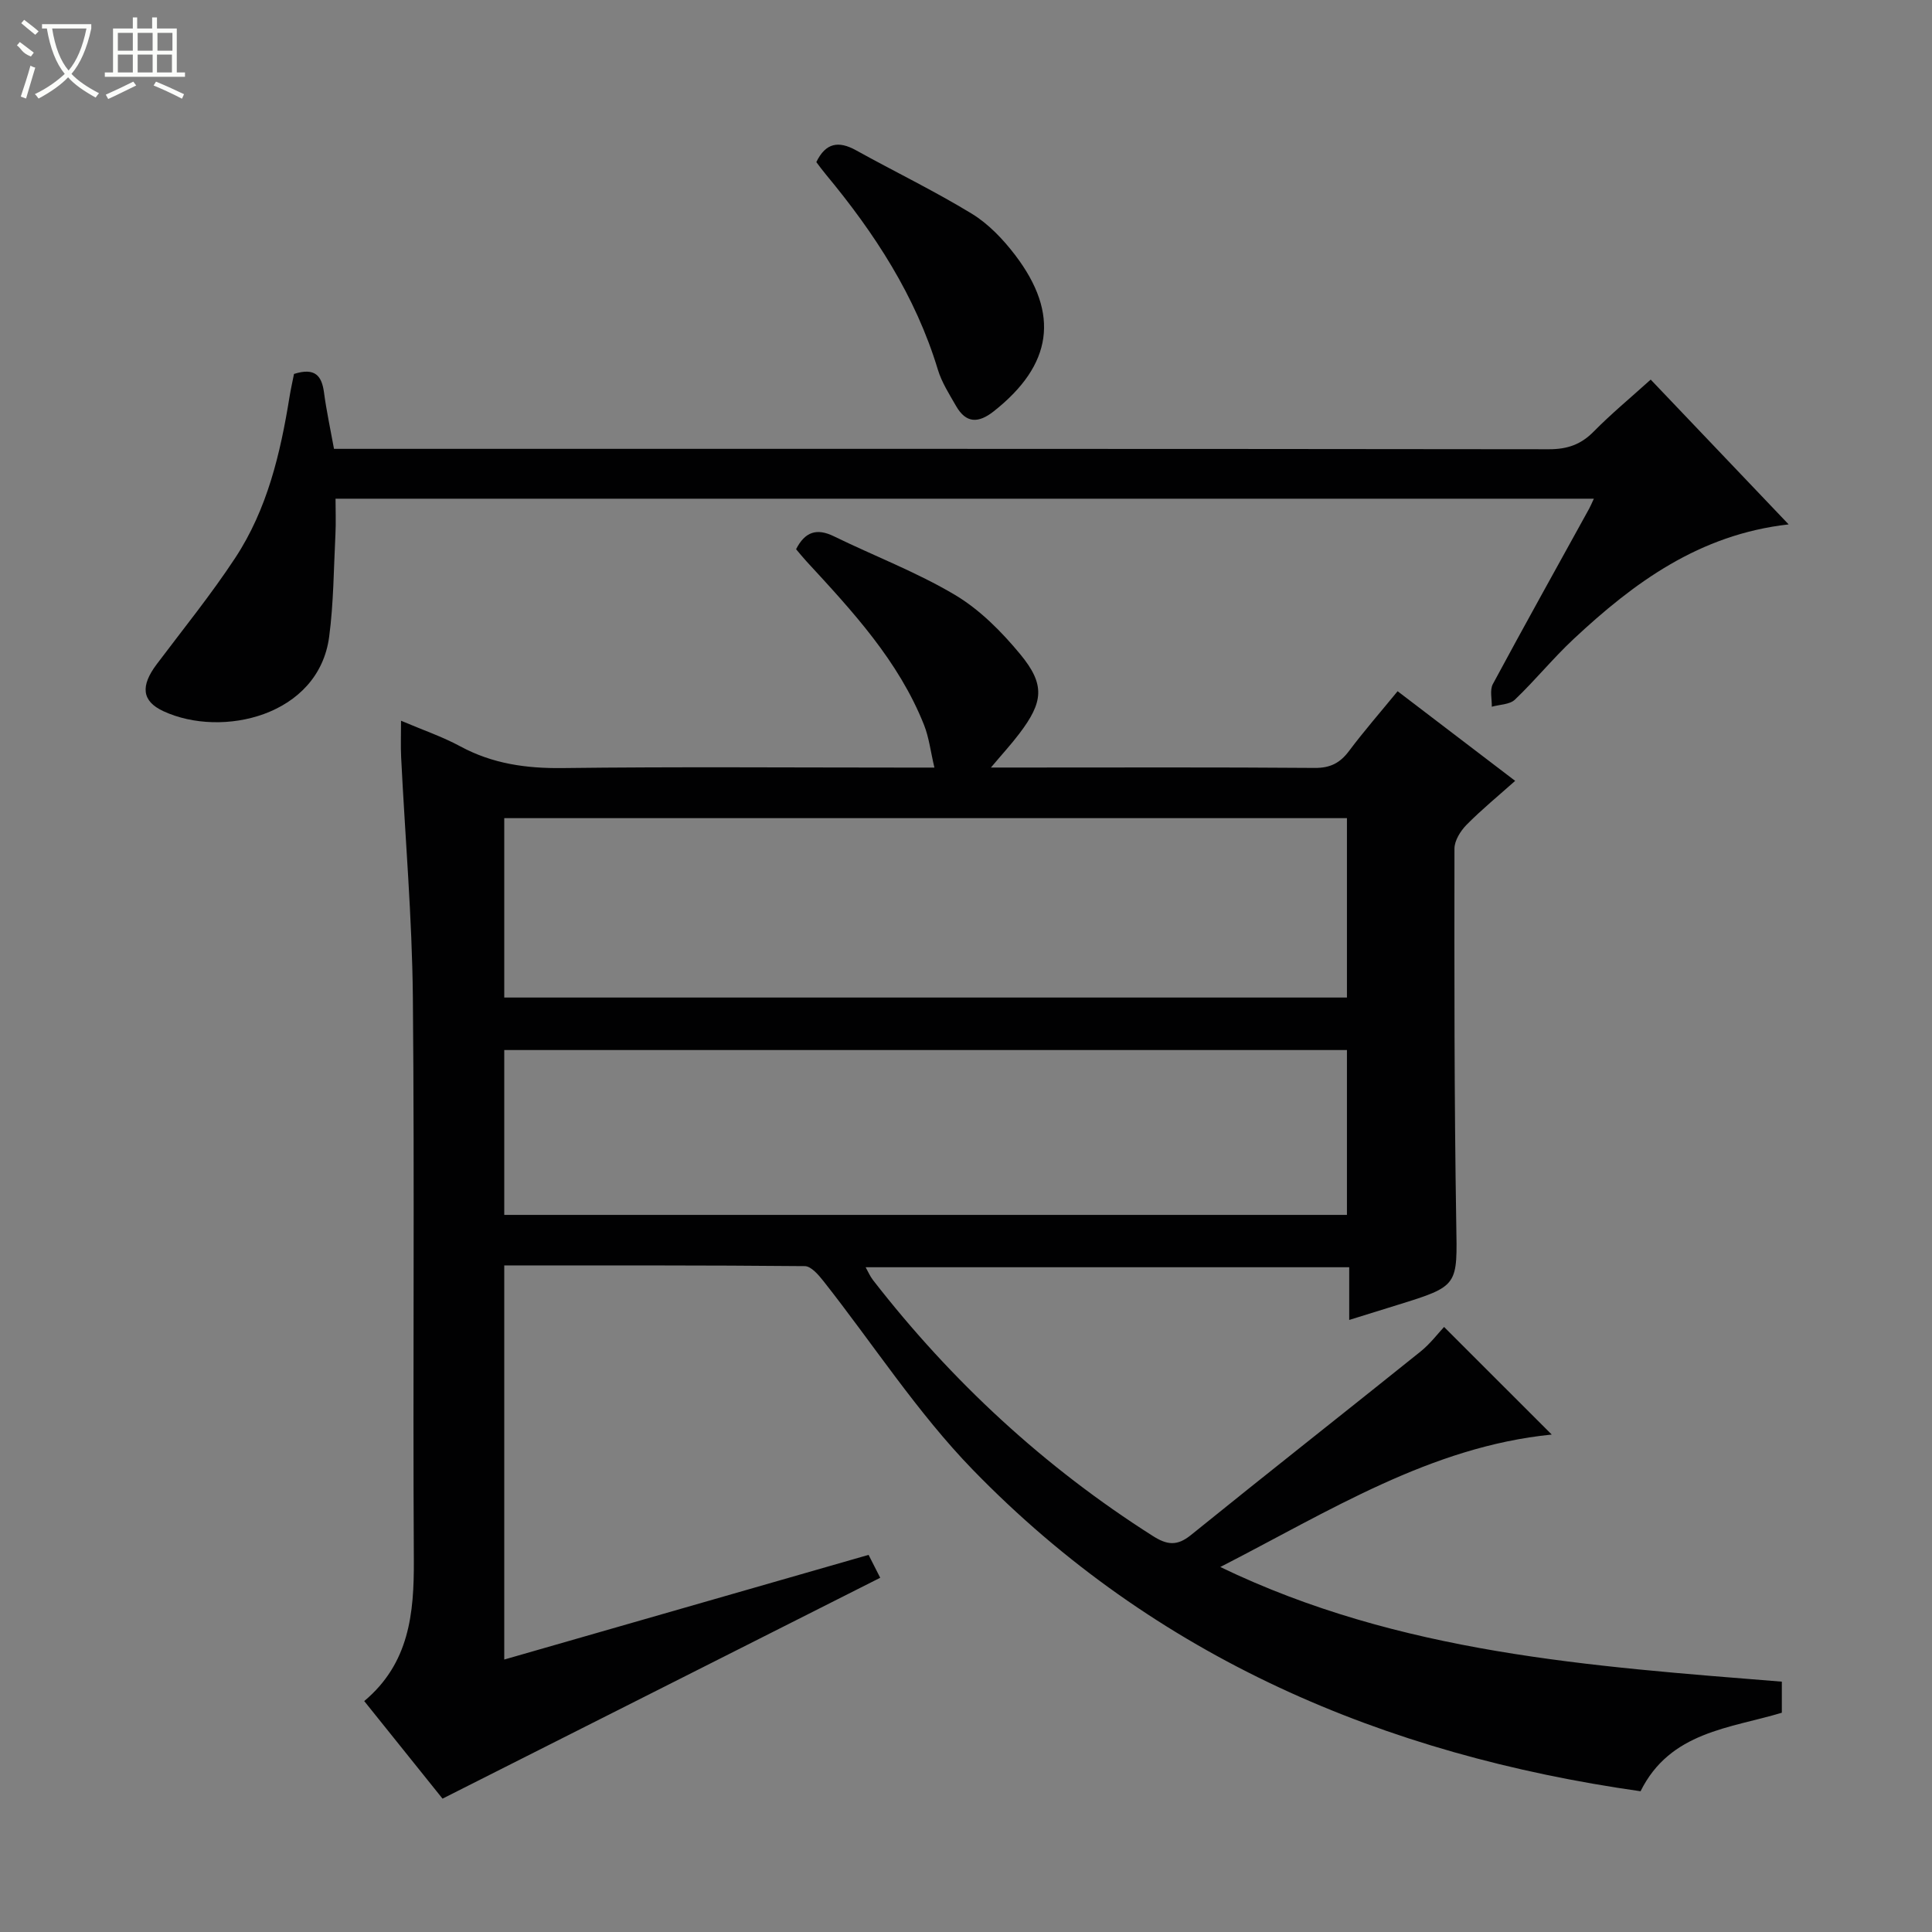 <svg enable-background="new 0 0 400 400" viewBox="0 0 400 400" xmlns="http://www.w3.org/2000/svg"><rect x="0" y="0" width="400" height="400" fill="#808080" stroke="none"/><g fill="#010102"><path d="m252.65 324.43c37.15 17.92 76.65 20.55 116.26 23.74v6.43c-10.69 3.24-23.13 3.89-29.25 16.26-53.11-7.55-100.43-27.6-138.27-66.58-11.5-11.85-20.62-26.01-30.91-39.05-1.02-1.29-2.55-3.08-3.85-3.09-20.64-.2-41.27-.14-62.23-.14v81.59c25.2-7.24 50.18-14.42 75.43-21.67.9 1.78 1.71 3.36 2.41 4.74-30.17 15.22-60.06 30.31-90.62 45.73-4.76-5.93-10.34-12.88-16.21-20.2 9.33-7.82 10.33-18.14 10.27-29.16-.22-38.83.16-77.67-.2-116.5-.16-16.61-1.61-33.2-2.43-49.8-.11-2.28-.02-4.57-.02-7.51 4.45 1.9 8.55 3.29 12.3 5.32 6.65 3.59 13.61 4.57 21.11 4.48 23.5-.29 47-.1 70.5-.1h6.52c-.79-3.31-1.11-6.21-2.15-8.83-5.28-13.29-14.83-23.56-24.32-33.85-.77-.84-1.49-1.73-2.17-2.53 1.84-3.62 4.28-4.41 7.82-2.68 8.35 4.08 17.12 7.41 25.08 12.14 5.14 3.06 9.65 7.61 13.5 12.27 5.22 6.31 4.8 9.91-.21 16.49-1.66 2.19-3.53 4.22-5.85 6.98h6.53c20.17 0 40.33-.08 60.5.08 3.21.03 5.24-1.01 7.1-3.49 3.09-4.12 6.48-8.01 10.07-12.39 8.02 6.11 15.89 12.11 24.34 18.56-3.55 3.16-6.98 5.97-10.07 9.1-1.25 1.27-2.5 3.27-2.5 4.94-.03 25.83-.05 51.66.37 77.49.21 13.02.61 13.02-12.15 16.97-3.15.98-6.31 1.96-10.01 3.11 0-3.76 0-7.14 0-10.91-33.55 0-66.63 0-100.12 0 .5.88.9 1.85 1.52 2.65 16.29 20.98 35.5 38.74 57.96 53 2.92 1.85 4.99 2.12 7.85-.19 15.77-12.76 31.72-25.29 47.54-37.99 2.03-1.63 3.65-3.79 4.89-5.11 7.45 7.44 14.82 14.81 22.29 22.28-25.09 2.5-46.1 15.88-68.62 27.42zm26.22-155.04c-58.51 0-116.53 0-174.47 0v37.14h174.47c0-12.54 0-24.67 0-37.14zm0 48.01c-58.51 0-116.53 0-174.47 0v34.13h174.47c0-11.54 0-22.68 0-34.13z"/><path d="m60.87 77.42c4.39-1.39 5.75.41 6.21 3.83.5 3.77 1.31 7.5 2.07 11.68h6.12c81.82 0 163.65-.02 245.47.08 3.79 0 6.6-.99 9.24-3.68 3.61-3.67 7.6-6.96 11.78-10.74 9.46 9.93 18.81 19.74 28.56 29.98-18.5 2.09-32.02 12.05-44.52 23.73-4.25 3.97-7.94 8.53-12.15 12.55-1.08 1.03-3.16 1.01-4.79 1.47.04-1.58-.45-3.45.22-4.69 6.54-12.16 13.27-24.21 19.93-36.3.3-.54.53-1.12.98-2.08-87.07 0-173.62 0-260.52 0 0 2.49.1 4.92-.02 7.34-.36 7.08-.37 14.22-1.3 21.24-2.17 16.4-22.2 21.04-34.31 15.42-4.52-2.09-4.77-5.24-1.4-9.72 5.49-7.3 11.27-14.43 16.28-22.05 6.6-10.04 9.33-21.57 11.22-33.3.26-1.61.63-3.22.93-4.76z"/><path d="m169.01 33.56c1.95-4.03 4.63-4.43 8.21-2.45 7.98 4.42 16.21 8.4 23.99 13.14 3.45 2.11 6.47 5.29 8.96 8.55 9.32 12.23 7.71 22.78-4.43 32.36-3.16 2.49-5.72 2.52-7.79-1.09-1.4-2.44-2.98-4.9-3.78-7.55-4.61-15.25-13.09-28.24-23.14-40.35-.73-.87-1.4-1.79-2.02-2.61z"/></g><path d="m6.4 11.7c-2-.8-1.9-1.6-2.9-2.3l.6-.7c.9.7 1.9 1.4 2.9 2.2zm-2.1 8.3c.7-2.1 1.4-4.2 2-6.4.2.1.6.3 1 .4-.7 2.3-1.3 4.4-1.9 6.4zm3-12.8c-1.1-.9-2.1-1.7-2.9-2.4l.6-.7c1 .8 2 1.5 3 2.4zm1.4-1.3v-.9h10.2v.9c-.9 4.2-2.3 7.3-4.1 9.4 1.3 1.4 3.2 2.7 5.7 4-.2.2-.4.5-.7.9-2.5-1.4-4.4-2.7-5.7-4.2-1.4 1.5-3.5 3-6.1 4.4 0 0 0 0-.1-.1-.3-.4-.5-.7-.7-.8 2.7-1.3 4.7-2.8 6.2-4.2-1.8-2.2-3-5.3-3.7-9.4zm9.2 0h-7.1c.6 3.8 1.7 6.7 3.4 8.7 1.7-2 2.9-4.8 3.7-8.7z" fill="#fbfcfa"/><path d="m31.6 3.6h.9v2.3h4.1v9.1h1.7v.9h-16.6v-.9h1.7v-9.1h4.1v-2.3h.9v2.3h3.1v-2.3zm-4 13.3.6.8c-1.9.9-3.8 1.9-5.8 2.8-.2-.3-.3-.6-.5-.9 2-.9 3.9-1.8 5.7-2.7zm-3.2-10.1v3.7h3.1v-3.7zm0 4.5v3.7h3.1v-3.7zm4.1-4.5v3.7h3.1v-3.7zm0 4.5v3.7h3.1v-3.7zm9.1 9.1c-2.1-1.1-4.1-2-5.8-2.7l.5-.8c2.2.9 4.1 1.8 5.8 2.6l-.4.9zm-1.9-13.6h-3.1v3.7h3.1zm-3.2 4.5v3.7h3.1v-3.7z" fill="#fbfcfa"/></svg>